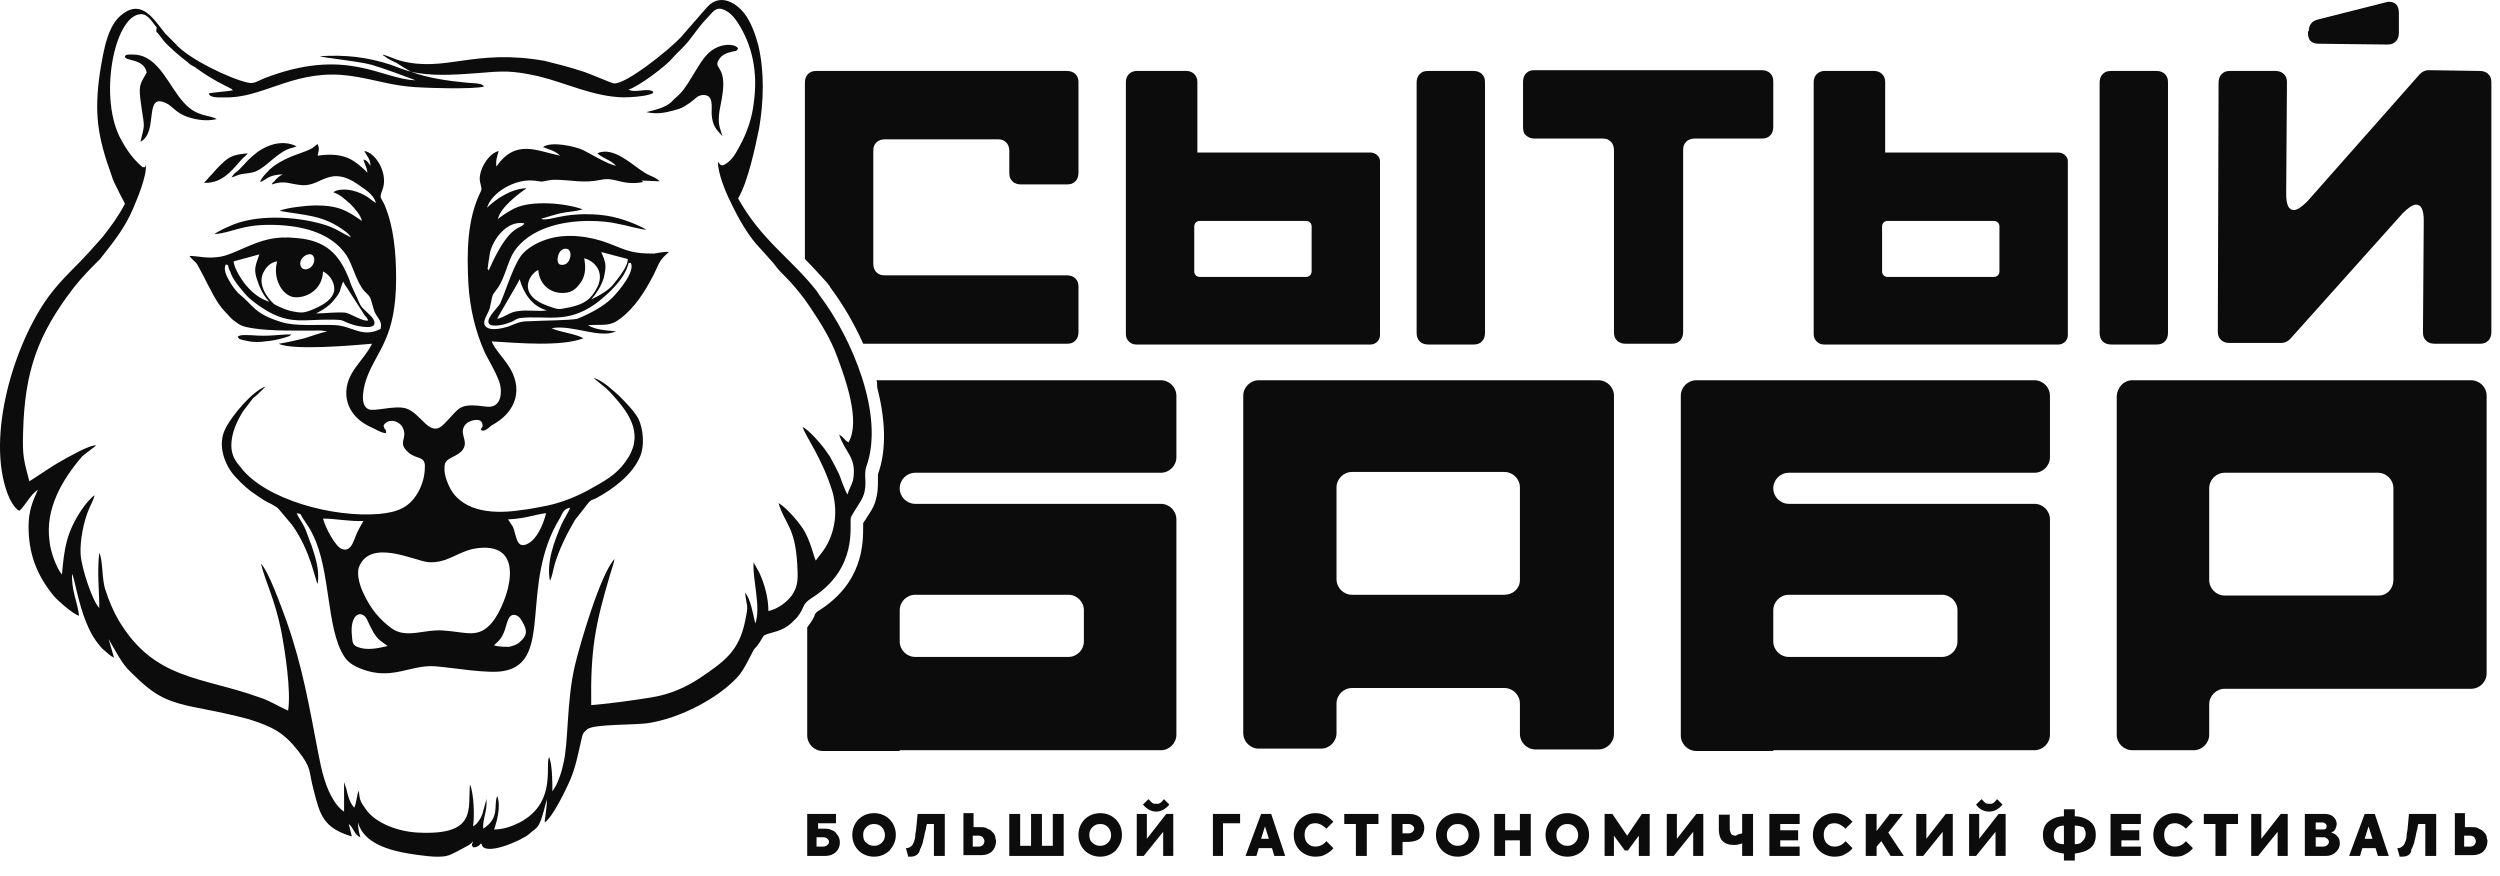 <?xml version="1.0" encoding="UTF-8"?> <svg xmlns="http://www.w3.org/2000/svg" width="97" height="34" viewBox="0 0 97 34" fill="none"><path fill-rule="evenodd" clip-rule="evenodd" d="M10.092 7.065C10.363 6.975 10.363 6.794 10.966 6.764C10.906 6.794 10.815 6.854 10.755 6.914C10.695 6.975 10.725 6.945 10.665 7.005C10.665 7.005 10.634 7.065 10.604 7.065C10.544 7.126 10.634 7.005 10.544 7.156C11.087 6.975 11.238 7.156 11.75 7.186C12.474 7.216 12.806 6.402 13.891 7.156C14.132 7.337 14.494 7.518 14.585 7.879C14.494 7.819 14.374 7.729 14.253 7.638C13.921 7.427 13.439 7.276 13.047 7.397L12.926 7.457C13.198 7.548 13.379 7.729 13.59 7.91C13.74 8.06 14.012 8.362 14.042 8.573C13.469 8.181 13.167 7.97 12.233 7.97C11.931 7.97 11.087 8.06 10.846 8.181C11.841 8.362 12.534 8.332 13.379 8.965C13.469 9.025 13.559 9.116 13.62 9.206C13.318 9.086 13.047 8.844 12.504 8.694C11.449 8.392 9.911 8.302 8.886 8.784C8.735 8.844 8.554 8.935 8.403 9.025L8.313 9.086C9.036 9.025 9.338 8.724 10.454 8.724C11.569 8.724 12.806 8.965 13.439 9.9C13.68 10.262 13.831 10.955 14.132 11.287C14.434 11.588 14.344 11.498 14.494 11.98C14.585 12.342 14.856 12.402 14.766 12.764C14.042 13.126 13.68 12.644 12.986 12.614C12.383 12.584 11.449 12.674 10.906 12.493C9.85 12.161 9.881 11.89 9.247 11.377C9.187 11.317 9.066 11.166 9.006 11.076C8.916 10.925 8.614 10.503 8.765 10.262C8.886 10.292 8.825 10.262 8.886 10.443C8.916 10.503 8.946 10.563 8.976 10.654C9.097 10.925 9.308 11.166 9.489 11.377C9.7 11.649 10.242 12.011 10.544 12.161C11.328 12.553 11.841 12.402 12.715 12.402C13.499 12.402 13.137 12.433 13.74 12.614C13.982 12.674 14.705 12.825 14.494 12.402C14.434 12.282 14.283 12.161 14.193 12.071C14.072 11.95 14.012 11.92 13.921 11.709C13.801 11.407 13.65 11.166 13.559 10.865C13.167 9.839 12.625 9.327 11.509 9.236C10.634 9.146 10.152 9.327 9.458 9.628C9.157 9.749 8.886 9.9 8.554 9.96C8.011 10.05 7.71 9.93 7.348 9.93C7.619 10.262 7.559 10.05 7.8 10.533C7.921 10.744 8.041 11.015 8.162 11.226C8.343 11.588 8.524 11.89 8.795 12.161C8.886 12.252 8.946 12.342 9.066 12.433C9.338 12.644 9.428 12.674 9.79 12.734C10.514 12.855 11.63 12.825 12.474 12.825L12.655 12.855H12.685H12.715C12.414 12.915 12.112 13.036 11.81 13.126C11.449 13.217 11.177 13.277 10.815 13.337C11.358 13.609 13.74 13.398 14.434 13.337C14.102 14.031 13.379 14.453 13.439 15.358C13.499 15.991 13.951 16.383 14.434 16.594C14.585 16.654 14.796 16.805 14.977 16.805C15.007 16.624 14.886 16.684 14.886 16.503C15.067 16.202 15.52 16.323 15.64 16.624C15.821 17.046 15.399 17.167 15.851 17.559C16.153 17.83 16.515 17.68 16.484 18.132C16.484 18.735 16.153 19.428 15.64 19.7C15.369 19.851 15.037 19.911 14.705 19.941C12.956 20.092 10.303 19.398 9.338 18.132C9.157 17.921 8.976 17.68 8.976 17.288C8.976 16.805 9.187 16.353 9.428 15.961L9.82 15.448C9.881 15.388 9.941 15.358 10.001 15.297C10.092 15.207 10.212 15.086 10.303 14.996C9.79 15.177 8.976 16.142 8.735 16.654C8.433 17.257 8.705 18.041 9.127 18.494C9.398 18.795 9.67 19.037 10.001 19.248C10.182 19.368 10.303 19.459 10.514 19.549C10.665 19.64 10.755 19.67 10.846 19.79L11.328 20.363C12.052 21.358 12.233 22.534 12.323 22.655C12.414 22.142 12.233 21.6 12.082 21.147C11.991 20.936 11.931 20.725 11.841 20.514C11.75 20.303 11.569 20.062 11.509 19.911C11.69 19.941 11.66 19.941 11.72 20.062C11.871 20.303 12.022 20.484 12.142 20.755C12.836 22.142 12.655 24.374 13.348 25.459C13.529 25.761 13.861 25.912 14.253 26.032C15.308 26.334 15.972 25.791 16.876 25.851C17.63 25.912 18.957 26.153 19.56 26.032C21.49 25.671 20.133 22.685 21.731 20.092C21.822 19.911 21.882 19.73 22.123 19.7C22.033 19.911 21.912 20.092 21.792 20.333C21.52 20.966 21.189 21.811 21.339 22.534C21.43 22.354 21.46 22.112 21.52 21.901C21.701 21.298 22.003 20.695 22.304 20.182L22.847 19.489C22.938 19.398 22.968 19.398 23.118 19.338C23.782 18.976 24.536 18.433 24.837 17.71C25.018 17.288 24.958 16.654 24.777 16.262C24.626 15.961 24.204 15.539 24.023 15.358C23.812 15.177 23.39 14.755 23.028 14.664L23.541 15.086C23.601 15.147 23.631 15.177 23.691 15.237C24.325 15.931 24.988 16.745 24.385 17.74C24.053 18.283 23.661 18.554 23.058 18.886C22.546 19.187 21.942 19.459 21.279 19.609C20.947 19.67 20.555 19.76 20.224 19.79C19.259 19.941 18.022 19.911 17.48 18.976C17.359 18.735 17.178 18.343 17.268 17.981C17.359 17.74 17.781 17.71 17.962 17.438C18.203 17.076 17.751 16.805 18.083 16.443C18.203 16.323 18.655 16.172 18.716 16.443C18.746 16.624 18.686 16.534 18.655 16.684C18.806 16.775 18.957 16.594 19.078 16.503C20.043 15.991 20.344 15.056 19.681 14.121C19.5 13.85 19.198 13.548 19.078 13.247C20.103 13.307 21.761 13.458 22.636 13.126C22.334 12.945 21.701 12.885 21.4 12.734C22.214 12.584 23.269 13.156 23.902 12.855C23.571 12.825 23.058 12.794 22.817 12.614C23.42 12.584 23.661 12.674 24.053 12.372C24.626 11.95 25.018 11.317 25.35 10.684C25.591 10.201 25.561 10.111 25.953 9.779C25.893 9.749 25.531 9.809 25.38 9.839C24.566 9.839 24.385 9.749 23.631 9.447C22.938 9.176 21.973 9.025 21.189 9.297C20.827 9.417 20.525 9.598 20.314 9.809C19.952 10.171 19.651 11.226 19.409 11.769C19.319 11.95 18.716 12.463 19.047 12.614C19.259 12.674 19.62 12.584 19.832 12.493C19.982 12.433 20.012 12.372 20.163 12.342C21.189 12.222 21.973 12.584 23.088 11.799C23.299 11.649 23.42 11.528 23.631 11.347C23.902 11.076 24.234 10.714 24.355 10.322C24.415 10.171 24.355 10.201 24.475 10.201C24.656 10.533 23.993 11.317 23.752 11.558C23.42 11.89 22.907 12.161 22.395 12.372C22.033 12.433 21.098 12.433 20.555 12.463C20.133 12.463 20.043 12.553 19.711 12.674C19.5 12.734 18.957 12.885 18.806 12.614C18.716 12.402 18.987 12.131 19.017 11.89C19.138 11.377 19.047 11.528 19.319 11.166C19.59 10.774 19.711 10.111 19.952 9.749C20.555 8.874 21.761 8.573 22.847 8.573C23.269 8.573 23.631 8.603 24.023 8.694C24.234 8.724 24.958 8.935 25.078 8.905C24.566 8.633 23.933 8.392 23.239 8.332C22.033 8.241 21.581 8.482 21.158 8.513H21.098C21.038 8.513 21.038 8.513 21.008 8.482C21.249 8.422 21.49 8.332 21.761 8.271C22.033 8.211 22.334 8.211 22.606 8.121C21.942 7.879 20.616 7.759 19.952 8.09C19.771 8.181 19.379 8.422 19.319 8.513C19.379 8.09 20.103 7.518 20.435 7.306C19.832 7.306 19.198 7.759 18.897 8.06C19.078 7.457 19.982 6.945 20.676 7.005C20.827 7.005 20.947 7.065 21.098 7.035C21.279 7.005 21.339 6.975 21.52 6.975C22.184 6.975 22.606 7.126 23.329 6.975C23.872 6.854 24.113 7.216 24.958 7.065L24.898 7.005L25.591 7.035C25.47 6.884 25.199 6.824 25.018 6.703C24.596 6.462 23.812 5.648 23.179 5.949C23.36 6.13 23.721 6.221 23.902 6.432C23.571 6.372 22.938 5.98 22.636 5.829C22.334 5.678 21.369 5.467 21.068 5.708C21.309 5.799 21.55 5.859 21.731 6.04C20.827 5.859 20.012 5.377 19.259 6.462C19.229 6.221 19.289 6.07 19.349 5.859C18.987 5.949 18.686 6.432 18.625 6.794C18.565 7.095 18.746 7.276 18.655 7.427C18.113 8.513 18.113 9.809 18.173 11.015C18.233 11.98 18.445 12.855 18.806 13.669C18.987 14.031 19.198 14.363 19.349 14.755C19.5 15.116 19.5 15.84 18.897 15.78C17.751 15.629 17.872 15.81 17.238 16.443C16.665 17.046 16.364 16.021 15.731 15.84C15.278 15.72 14.494 15.991 14.283 15.87C13.921 15.689 14.132 14.905 14.253 14.604C14.645 13.579 15.369 13.096 15.369 10.804C15.369 9.809 15.278 8.784 14.916 7.94C14.796 7.668 14.705 7.698 14.826 7.397C15.097 6.764 14.585 5.919 14.132 5.859C14.223 6.04 14.374 6.161 14.374 6.432C14.283 6.311 14.253 6.221 14.102 6.191C14.132 6.342 14.253 6.522 14.253 6.703C14.132 6.553 13.74 6.221 13.499 6.13C13.137 5.98 12.745 5.98 12.323 6.04C12.353 5.859 12.414 5.799 12.323 5.588L12.203 5.678C12.082 5.799 11.871 5.859 11.72 5.919C11.268 6.07 10.785 6.281 10.454 6.583C10.423 6.643 10.152 6.854 10.092 7.065ZM18.957 10.503C18.957 10.473 18.957 10.473 18.927 10.443C18.897 10.231 18.927 10.593 18.927 10.382L18.957 10.141C18.987 10.02 18.987 9.9 19.017 9.779C19.138 9.297 19.651 8.543 20.344 8.663C20.224 8.935 19.801 8.573 18.957 10.503ZM22.938 11.618C23.118 11.407 23.299 11.166 23.42 10.804C23.541 10.292 23.51 10.201 23.329 9.779L24.355 10.05C24.385 10.322 23.933 10.865 23.812 11.015C23.661 11.226 23.269 11.468 22.938 11.618ZM21.882 9.658C22.244 9.568 22.184 10.171 21.912 10.262C21.671 10.322 21.611 10.201 21.641 9.99C21.671 9.809 21.761 9.689 21.882 9.658ZM10.062 9.87C9.911 10.322 9.82 10.443 10.001 10.925C10.122 11.287 10.273 11.528 10.454 11.709C10.062 11.588 9.79 11.347 9.579 11.106C9.458 10.985 9.066 10.412 9.066 10.141L10.062 9.87ZM20.766 11.618C20.193 11.166 20.616 10.593 20.887 10.473C20.917 11.046 21.4 11.468 22.033 11.347C22.304 11.287 22.455 11.076 22.576 10.895C22.726 10.623 22.726 10.352 22.666 10.02C23.118 10.141 23.45 10.593 23.179 11.136C22.938 11.618 22.666 11.799 22.123 11.92C21.761 11.98 21.731 12.041 21.4 11.92C21.128 11.83 20.917 11.739 20.766 11.618ZM12.534 10.533C12.715 10.623 12.896 10.804 12.956 11.076C13.077 11.588 12.444 11.89 12.052 12.041C11.75 12.161 11.63 12.131 11.298 12.071C11.057 12.011 10.785 11.89 10.634 11.799C10.333 11.528 9.971 10.985 10.242 10.533C10.333 10.352 10.514 10.171 10.755 10.141C10.574 10.744 10.906 11.438 11.388 11.528C11.871 11.588 12.504 11.257 12.534 10.533ZM11.871 9.9C12.263 9.719 12.293 10.262 11.991 10.412C11.66 10.593 11.479 10.111 11.871 9.9ZM19.289 12.372C19.319 12.282 20.103 10.985 20.163 10.835C20.314 11.377 20.646 11.89 21.219 12.041C20.887 12.101 20.495 12.011 20.103 12.071C19.771 12.101 19.59 12.312 19.289 12.372ZM12.263 12.161C12.564 12.011 12.775 11.86 12.926 11.679C13.258 11.287 13.167 11.287 13.288 10.985L13.318 10.925C13.379 11.076 13.499 11.196 13.559 11.317L14.162 12.252C14.223 12.312 14.253 12.342 14.283 12.433C14.102 12.493 13.65 12.191 13.409 12.131C13.017 12.101 12.625 12.161 12.263 12.161ZM19.711 20.152C20.404 20.122 20.706 19.971 21.189 19.911C21.068 20.393 20.827 20.906 20.495 21.087C20.012 21.358 20.043 20.725 19.892 20.424C19.832 20.333 19.771 20.243 19.711 20.152ZM14.102 20.212C14.072 20.273 13.891 20.544 13.771 20.876C13.68 21.117 13.559 21.419 13.258 21.298C13.017 21.208 12.625 20.484 12.534 20.122C13.047 20.122 13.59 20.243 14.102 20.212ZM18.535 21.268C20.525 21.027 19.681 23.409 19.108 24.133C18.565 24.796 18.113 24.525 17.208 24.464C16.454 24.404 15.761 24.796 15.188 24.374C14.736 24.042 14.374 23.62 14.102 23.017C13.982 22.776 13.831 22.323 13.921 22.022C14.344 20.876 16.062 21.75 16.605 21.811C17.389 21.871 17.781 21.358 18.535 21.268ZM19.168 25.037C19.319 24.886 19.349 24.886 19.47 24.706C19.681 24.344 19.651 23.922 19.892 23.861C20.073 23.831 20.193 23.982 20.254 24.102C20.495 24.494 20.435 24.675 20.163 24.917C20.073 25.007 19.892 25.067 19.741 25.098C19.409 25.098 19.229 25.067 19.168 25.037ZM15.037 25.067C14.645 25.158 14.223 25.248 13.861 25.098C13.65 25.007 13.68 24.886 13.65 24.615C13.59 23.922 13.921 23.68 14.162 23.922C14.253 24.012 14.313 24.223 14.404 24.374C14.645 24.886 14.886 24.917 15.037 25.067Z" fill="#0C0C0C"></path><path fill-rule="evenodd" clip-rule="evenodd" d="M15.944 2.783C15.702 2.722 15.401 2.602 15.159 2.511C14.225 2.21 13.411 2.119 12.415 2.18C12.506 2.24 13.833 2.361 14.406 2.511C15.009 2.692 15.552 2.903 16.124 3.114C14.798 3.084 13.441 1.788 10.214 3.054C10.003 3.145 9.852 3.265 9.611 3.205C8.918 3.054 7.289 2.27 6.807 1.697L6.415 1.305C5.993 0.792 5.54 -0.022 4.786 0.521C4.183 0.943 4.033 1.878 3.882 2.783C3.641 4.411 3.791 5.316 4.334 6.823C4.394 7.034 4.485 7.185 4.575 7.366C4.666 7.577 4.786 7.758 4.847 7.909C4.575 8.422 4.304 8.783 3.972 9.206L3.46 9.778C2.887 10.412 2.434 10.774 1.892 11.497C0.565 13.306 -0.551 16.895 0.293 19.157C0.384 19.398 0.565 19.729 0.746 19.82C0.927 19.699 1.198 19.157 1.469 19.006C1.258 19.458 1.108 19.85 1.108 20.423C1.108 21.509 1.439 22.323 2.073 23.107C2.193 23.258 2.826 23.83 3.068 23.891C3.007 23.348 2.766 22.926 2.796 22.262C2.887 22.413 3.037 23.408 3.339 24.132C3.46 24.433 3.58 24.675 3.761 24.916C3.882 25.067 3.942 25.157 4.063 25.248C4.213 25.368 4.244 25.429 4.425 25.519L4.213 24.795C4.485 25.248 4.726 25.76 5.058 26.062C6.023 27.027 6.445 27.238 7.892 27.509C8.526 27.63 9.068 27.75 9.641 27.901C10.606 28.203 11.028 28.444 11.571 29.138C12.114 29.831 11.963 29.891 12.174 30.675C12.415 31.61 12.536 32.123 13.652 32.455L13.531 31.972C13.712 32.093 13.742 32.394 13.983 32.485C13.923 32.274 13.893 32.153 13.893 31.912C14.104 32.726 15.129 32.997 15.853 33.118C16.245 33.178 16.969 33.299 17.331 33.208C17.512 33.178 17.964 32.907 18.145 32.816C18.205 32.786 18.326 32.696 18.356 32.636C18.326 32.786 18.265 32.756 18.356 32.877C18.507 32.877 18.597 32.816 18.657 32.726C18.657 32.726 18.657 32.726 18.688 32.756C18.778 33.239 20.195 32.636 20.527 32.364C20.678 32.213 20.859 32.153 20.949 31.912C21.07 31.64 21.13 31.309 21.221 31.007C21.221 31.309 21.16 31.61 21.13 31.912C21.432 31.731 21.974 30.615 22.125 30.253C22.336 29.771 22.427 29.258 22.547 28.746C22.608 28.474 22.608 28.444 22.789 28.293C23.06 28.082 24.688 28.142 25.171 28.052C26.377 27.871 27.885 27.087 28.639 26.243C28.88 25.971 29.061 25.549 29.242 25.218C29.302 25.127 29.332 25.127 29.392 25.037C29.543 24.856 29.573 24.705 29.664 24.645C29.905 24.524 30.357 24.524 30.749 24.132C30.81 24.072 30.779 24.102 30.84 24.041C30.9 23.981 30.87 24.011 30.93 23.951C31.262 23.529 31.081 23.468 31.503 23.197C33.312 22.051 32.951 20.363 33.011 20.091C33.071 19.91 33.403 19.488 33.493 19.247C33.674 18.765 33.493 18.463 33.614 18.101C34.338 16.111 33.041 13.095 31.805 11.467C31.744 11.377 31.744 11.377 31.684 11.286C30.689 10.02 29.543 9.326 28.639 7.698C29.03 7.034 29.302 5.708 29.453 4.984C29.634 3.929 29.664 2.783 29.422 1.757C29.302 1.305 29.121 0.823 28.88 0.521C28.578 0.129 27.945 -0.293 27.432 0.28L26.407 1.456C25.955 1.938 24.266 3.295 23.814 3.235C23.663 3.205 22.789 2.813 22.547 2.752C22.095 2.602 21.613 2.481 21.13 2.361C18.386 1.878 17.3 2.813 15.552 2.361C15.31 2.3 15.099 2.18 14.858 2.119C14.888 2.18 14.858 2.149 14.918 2.18C15.069 2.3 15.22 2.361 15.401 2.451C15.582 2.572 15.732 2.662 15.944 2.783ZM15.944 2.783C16.727 2.964 17.632 2.903 18.446 2.843C19.532 2.752 19.833 2.722 20.919 2.964C22.005 3.235 23.03 3.748 24.176 3.778C24.447 3.778 24.96 3.748 25.231 3.657C25.382 3.597 25.291 3.657 25.352 3.567C25.171 3.386 24.628 3.627 24.387 3.476C24.779 3.356 25.834 2.572 26.105 2.24C26.226 2.089 26.588 1.788 26.799 1.486C27.01 1.215 27.221 0.913 27.462 0.672C27.643 0.491 27.764 0.25 28.066 0.37C28.307 0.461 28.488 0.672 28.608 0.853C29.181 1.727 29.422 2.783 29.242 4.019C29.181 4.562 29 5.074 28.789 5.497C28.608 5.828 28.488 6.13 28.186 6.341C28.005 6.461 27.975 6.431 27.855 6.281C27.855 6.733 28.156 7.457 28.337 7.818C28.639 8.452 29.03 9.175 29.543 9.688L30.026 10.231C30.176 10.442 30.327 10.593 30.508 10.774C30.749 11.015 30.991 11.316 31.202 11.588C31.292 11.708 31.322 11.769 31.413 11.889C31.835 12.523 32.227 13.126 32.498 13.88C32.8 14.694 33.403 16.352 32.92 17.166L32.83 17.106C32.739 17.015 32.679 16.925 32.559 16.865C32.8 17.588 33.252 17.739 33.101 18.614C33.041 18.855 32.92 19.006 32.89 19.187C32.8 19.096 32.619 18.553 32.559 18.403C32.438 18.161 32.317 17.92 32.197 17.709C32.106 17.588 32.076 17.528 31.986 17.407C31.774 17.136 31.413 16.714 31.141 16.563C31.262 16.955 31.865 17.709 32.287 19.036C32.498 19.76 32.438 20.544 32.046 21.207C31.925 21.418 31.774 21.569 31.654 21.75C31.594 21.689 31.443 20.905 31.111 20.453C30.93 20.182 30.478 19.669 30.206 19.518C30.448 20.332 30.84 20.423 30.93 21.84C30.96 22.413 30.991 22.715 30.719 23.107C30.538 23.348 30.206 23.619 29.814 23.71C29.814 23.197 29.664 22.654 29.453 22.202C29.392 22.081 29.272 21.901 29.242 21.81C29.181 22.443 29.543 23.589 29.302 24.192C29.211 23.77 29.121 23.258 28.91 22.986C28.97 23.619 29.061 23.378 28.91 24.102C28.669 25.278 28.096 25.67 27.161 26.303C26.618 26.665 26.015 26.936 25.291 27.057C24.538 27.177 23.693 27.298 22.939 27.358C22.909 25.218 23.09 24.253 23.663 22.323C23.723 22.112 23.814 21.87 23.844 21.689C23.301 22.262 22.517 24.946 22.306 25.821C21.974 27.238 22.065 28.806 21.854 29.65C21.794 29.952 21.703 30.193 21.582 30.464L21.432 30.706C21.432 30.344 21.432 29.71 21.311 29.379L21.281 29.439C21.19 29.891 21.522 31.188 20.165 31.912C19.864 32.062 19.532 32.183 19.17 32.183C19.291 31.852 19.441 31.248 19.291 30.887C19.14 31.248 19.411 31.731 18.748 32.153C18.718 31.761 18.929 31.459 18.869 30.977C18.869 31.098 18.748 31.429 18.718 31.58C18.657 31.731 18.657 31.731 18.597 31.821C18.567 31.852 18.537 31.912 18.507 31.942C18.416 32.032 18.446 32.002 18.356 32.062C18.416 31.64 18.386 30.796 18.235 30.434C18.145 31.369 18.537 32.424 16.215 32.304C15.521 32.274 14.587 31.972 14.195 31.399C14.014 31.128 13.953 31.098 13.923 30.675C13.833 30.856 13.833 31.188 13.742 31.339C13.561 31.128 13.501 30.887 13.441 30.615L13.35 30.344V31.49C13.2 31.399 13.049 31.218 12.958 31.067C12.627 30.555 12.476 29.891 12.355 29.258C11.993 27.389 11.752 25.911 11.119 24.102C10.908 23.529 10.425 22.172 10.124 21.87C10.305 22.594 10.666 23.258 10.908 24.464C11.059 25.248 11.3 26.816 11.179 27.57C10.817 27.419 10.455 27.177 10.063 27.057C7.802 26.243 5.993 26.393 4.605 24.072C4.425 23.77 4.213 23.288 4.093 22.896C3.942 22.474 4.002 21.75 3.852 21.448C3.761 22.232 3.852 22.835 3.852 23.589C3.58 23.318 3.158 22.021 3.128 21.509C3.098 20.966 3.249 20.212 3.46 19.729C3.52 19.579 3.641 19.368 3.671 19.217C3.52 19.307 3.279 19.609 3.158 19.79C2.585 20.664 2.495 21.237 2.404 22.293C2.193 22.051 1.952 21.388 1.922 20.996C1.741 19.729 2.434 18.584 3.188 17.709C3.249 17.649 3.61 17.377 3.731 17.287C3.52 17.227 2.585 17.769 2.374 17.89C1.982 18.101 1.349 18.553 1.138 18.674C0.927 17.86 0.866 17.709 0.896 16.774C0.957 14.392 1.469 12.975 2.857 11.166C3.188 10.743 3.52 10.412 3.882 10.05C3.942 9.99 3.942 9.959 4.002 9.899C4.455 9.326 4.877 8.783 5.178 8.06C5.329 7.698 5.691 6.854 5.661 6.401C5.601 6.552 5.631 6.461 5.54 6.492C5.209 6.22 4.937 5.858 4.726 5.466C3.791 3.868 4.425 0.612 5.45 0.551C5.751 0.521 5.932 0.913 6.083 1.064C6.053 1.215 6.053 1.245 6.113 1.275C6.204 1.396 6.264 1.456 6.324 1.546C6.505 1.788 7.048 2.24 7.289 2.421C7.38 2.511 7.44 2.541 7.561 2.602C7.922 2.873 8.314 3.114 8.737 3.325L8.978 3.446L9.008 3.476L9.038 3.506C8.918 3.537 8.134 3.597 8.103 3.627C8.134 3.808 8.526 3.778 8.676 3.778C10.124 3.838 11.27 2.783 13.2 2.903C14.134 2.964 14.918 3.265 15.823 3.356C16.305 3.416 18.446 3.476 18.778 3.356C18.718 3.205 18.265 3.235 18.084 3.205C17.421 3.145 16.577 3.024 15.944 2.783Z" fill="#0C0C0C"></path><path fill-rule="evenodd" clip-rule="evenodd" d="M5.693 2.813C5.421 3.296 5.361 3.296 5.482 4.11C5.602 4.984 5.633 4.743 5.452 5.497C6.175 5.135 5.542 3.537 6.477 4.019C6.628 4.08 6.839 4.381 7.261 4.532C7.623 4.653 8.015 4.713 8.407 4.622C8.135 4.441 7.653 4.562 7.14 3.989C6.567 3.386 6.175 2.18 5.241 2.12C5.12 2.12 4.879 2.089 4.849 2.18C4.818 2.391 5.572 2.24 5.693 2.813Z" fill="#0C0C0C"></path><path fill-rule="evenodd" clip-rule="evenodd" d="M25.078 4.351C25.5 4.441 25.802 4.381 26.224 4.26C26.375 4.23 26.556 4.14 26.676 4.049C26.827 3.959 26.948 3.838 27.068 3.748C27.219 3.657 27.46 3.657 27.551 3.808C27.641 3.959 27.611 4.23 27.611 4.411C27.641 4.924 27.822 5.044 28.033 5.285C27.913 4.893 27.852 4.833 27.913 4.321C27.973 3.989 28.063 3.627 28.063 3.265C28.063 2.572 27.702 2.632 27.883 2.33C28.003 2.119 28.184 2.059 28.425 1.999C28.576 1.968 28.576 1.999 28.636 1.878C28.546 1.697 27.943 1.637 27.491 2.059C27.219 2.33 27.068 2.632 26.857 2.964C26.616 3.356 26.495 3.567 26.164 3.838C25.892 4.17 25.53 4.23 25.078 4.351Z" fill="#0C0C0C"></path><path fill-rule="evenodd" clip-rule="evenodd" d="M8.977 6.884C9.127 6.854 9.188 6.793 9.338 6.763C9.459 6.733 9.61 6.733 9.73 6.703C10.213 6.642 10.605 6.039 11.148 5.798C11.208 5.768 11.238 5.768 11.329 5.738C11.419 5.708 11.449 5.708 11.509 5.678C10.967 5.406 10.394 5.617 10.002 5.889C9.489 6.281 9.459 6.462 9.097 6.733L8.977 6.884Z" fill="#0C0C0C"></path><path fill-rule="evenodd" clip-rule="evenodd" d="M7.922 7.095C8.706 7.125 9.098 6.462 9.43 6.13C9.49 6.07 9.58 6.009 9.611 5.949C8.947 6.009 8.857 6.1 8.434 6.522C8.344 6.612 8.284 6.703 8.103 6.884C8.012 7.004 7.982 7.004 7.922 7.095Z" fill="#0C0C0C"></path><path fill-rule="evenodd" clip-rule="evenodd" d="M9.219 13.066C9.279 13.156 9.279 13.156 9.4 13.186C9.49 13.217 9.581 13.217 9.671 13.247C9.882 13.277 10.093 13.277 10.274 13.247C10.757 13.217 11.239 13.036 11.239 13.036C11.269 13.005 11.269 13.005 11.299 12.975C10.757 12.975 10.515 13.066 9.731 13.005C9.52 13.005 9.339 12.975 9.219 13.066Z" fill="#0C0C0C"></path><path d="M31.712 32.153H32.014C32.135 32.153 32.225 32.183 32.285 32.214C32.376 32.244 32.436 32.304 32.466 32.364C32.557 32.455 32.587 32.575 32.587 32.696C32.587 32.847 32.526 32.967 32.436 33.058C32.346 33.148 32.195 33.209 32.044 33.209H31.32V31.58H32.436V31.942H31.742V32.153H31.712ZM33.914 33.239C33.672 33.239 33.461 33.148 33.31 32.998C33.16 32.847 33.069 32.636 33.069 32.394C33.069 32.153 33.16 31.942 33.31 31.791C33.461 31.641 33.672 31.55 33.914 31.55C34.155 31.55 34.366 31.641 34.517 31.791C34.667 31.942 34.758 32.153 34.758 32.394C34.758 32.636 34.667 32.817 34.517 32.998C34.366 33.148 34.155 33.239 33.914 33.239ZM33.914 32.817C34.034 32.817 34.125 32.786 34.215 32.696C34.306 32.605 34.336 32.515 34.336 32.394C34.336 32.274 34.275 32.153 34.215 32.093C34.125 32.002 34.034 31.972 33.914 31.972C33.793 31.972 33.703 32.002 33.612 32.093C33.522 32.183 33.491 32.274 33.491 32.394C33.491 32.515 33.522 32.636 33.612 32.696C33.703 32.786 33.793 32.817 33.914 32.817ZM35.331 33.239C35.301 33.239 35.27 33.239 35.24 33.239L35.15 32.907H35.18C35.27 32.907 35.361 32.847 35.421 32.756C35.452 32.666 35.512 32.575 35.512 32.425C35.512 32.334 35.542 32.244 35.542 32.214L35.572 31.912L35.602 31.58H36.658V33.209H36.236V31.972H35.964L35.934 32.093C35.934 32.123 35.934 32.153 35.904 32.244L35.874 32.364C35.874 32.425 35.843 32.485 35.843 32.515L35.813 32.636C35.813 32.696 35.783 32.756 35.783 32.756C35.753 32.847 35.723 32.907 35.693 32.967C35.663 33.148 35.512 33.239 35.331 33.239ZM37.743 32.093H38.015C38.105 32.093 38.196 32.093 38.256 32.123C38.316 32.153 38.376 32.183 38.437 32.214C38.467 32.244 38.527 32.304 38.557 32.334C38.587 32.394 38.618 32.425 38.618 32.485C38.618 32.545 38.648 32.575 38.648 32.636C38.648 32.786 38.587 32.937 38.497 33.028C38.407 33.118 38.256 33.178 38.105 33.178H37.381V31.55H37.773V32.093H37.743ZM37.743 32.847H37.984C38.045 32.847 38.105 32.817 38.135 32.786C38.165 32.756 38.196 32.696 38.196 32.636C38.196 32.575 38.165 32.545 38.135 32.485C38.105 32.455 38.045 32.425 37.984 32.425H37.743V32.847ZM41.271 33.209H39.16V31.58H39.583V32.817H40.005V31.58H40.427V32.817H40.849V31.58H41.271V33.209ZM42.688 33.239C42.447 33.239 42.236 33.148 42.085 32.998C41.935 32.847 41.844 32.636 41.844 32.394C41.844 32.153 41.935 31.942 42.085 31.791C42.236 31.641 42.447 31.55 42.688 31.55C42.93 31.55 43.141 31.641 43.292 31.791C43.442 31.942 43.533 32.153 43.533 32.394C43.533 32.636 43.442 32.817 43.292 32.998C43.141 33.148 42.93 33.239 42.688 33.239ZM42.688 32.817C42.809 32.817 42.9 32.786 42.99 32.696C43.081 32.605 43.111 32.515 43.111 32.394C43.111 32.274 43.05 32.153 42.99 32.093C42.9 32.002 42.809 31.972 42.688 31.972C42.568 31.972 42.477 32.002 42.387 32.093C42.297 32.183 42.266 32.274 42.266 32.394C42.266 32.515 42.297 32.636 42.387 32.696C42.477 32.786 42.568 32.817 42.688 32.817ZM44.377 33.209H44.106V31.58H44.498V32.545L45.252 31.58H45.523V33.209H45.131V32.274L44.377 33.209ZM44.347 31.218L44.558 31.007C44.618 31.068 44.679 31.128 44.709 31.158C44.769 31.188 44.799 31.188 44.86 31.188C44.92 31.188 44.98 31.188 45.01 31.158C45.071 31.128 45.101 31.068 45.161 31.007L45.372 31.218C45.221 31.399 45.041 31.49 44.86 31.49C44.679 31.49 44.498 31.399 44.347 31.218ZM47.453 33.209H47.061V31.58H48.116V31.942H47.453V33.209ZM49.865 33.209H49.443L49.353 32.907H48.84L48.749 33.209H48.327L48.931 31.58H49.322L49.865 33.209ZM48.931 32.545H49.232L49.081 32.063L48.931 32.545ZM51.041 33.239C50.8 33.239 50.589 33.148 50.438 32.998C50.287 32.847 50.197 32.636 50.197 32.394C50.197 32.153 50.287 31.942 50.438 31.791C50.589 31.641 50.8 31.55 51.041 31.55C51.192 31.55 51.313 31.58 51.433 31.641C51.554 31.701 51.644 31.791 51.735 31.882L51.463 32.153C51.343 32.033 51.192 31.942 51.041 31.942C50.921 31.942 50.8 31.972 50.74 32.063C50.649 32.153 50.619 32.244 50.619 32.394C50.619 32.515 50.649 32.636 50.74 32.726C50.83 32.817 50.921 32.847 51.041 32.847C51.192 32.847 51.343 32.786 51.463 32.636L51.735 32.907C51.675 32.998 51.554 33.088 51.433 33.148C51.343 33.209 51.192 33.239 51.041 33.239ZM52.609 33.209V31.972H52.157V31.58H53.484V31.972H53.032V33.209H52.609ZM53.996 31.58H54.66C54.871 31.58 55.022 31.641 55.112 31.731C55.203 31.852 55.263 31.972 55.263 32.123C55.263 32.274 55.203 32.425 55.112 32.515C55.022 32.605 54.841 32.666 54.63 32.666H54.419V33.178H53.996V31.58ZM54.419 32.334H54.66C54.72 32.334 54.78 32.304 54.811 32.274C54.841 32.244 54.871 32.183 54.871 32.153C54.871 32.093 54.841 32.063 54.811 32.033C54.78 32.002 54.72 31.972 54.66 31.972H54.419V32.334ZM56.559 33.239C56.318 33.239 56.107 33.148 55.956 32.998C55.806 32.847 55.715 32.636 55.715 32.394C55.715 32.153 55.806 31.942 55.956 31.791C56.107 31.641 56.318 31.55 56.559 31.55C56.801 31.55 57.012 31.641 57.163 31.791C57.313 31.942 57.404 32.153 57.404 32.394C57.404 32.636 57.313 32.817 57.163 32.998C57.012 33.148 56.801 33.239 56.559 33.239ZM56.559 32.817C56.68 32.817 56.771 32.786 56.861 32.696C56.952 32.605 56.982 32.515 56.982 32.394C56.982 32.274 56.921 32.153 56.861 32.093C56.771 32.002 56.68 31.972 56.559 31.972C56.439 31.972 56.348 32.002 56.258 32.093C56.167 32.183 56.137 32.274 56.137 32.394C56.137 32.515 56.167 32.636 56.258 32.696C56.348 32.786 56.439 32.817 56.559 32.817ZM58.399 33.209H57.977V31.58H58.399V32.214H58.972V31.58H59.394V33.209H58.972V32.605H58.399V33.209ZM60.811 33.239C60.57 33.239 60.359 33.148 60.208 32.998C60.057 32.847 59.967 32.636 59.967 32.394C59.967 32.153 60.057 31.942 60.208 31.791C60.359 31.641 60.57 31.55 60.811 31.55C61.053 31.55 61.264 31.641 61.414 31.791C61.565 31.942 61.656 32.153 61.656 32.394C61.656 32.636 61.565 32.817 61.414 32.998C61.264 33.148 61.053 33.239 60.811 33.239ZM60.811 32.817C60.932 32.817 61.022 32.786 61.113 32.696C61.203 32.605 61.233 32.515 61.233 32.394C61.233 32.274 61.173 32.153 61.113 32.093C61.022 32.002 60.932 31.972 60.811 31.972C60.691 31.972 60.6 32.002 60.51 32.093C60.419 32.183 60.389 32.274 60.389 32.394C60.389 32.515 60.419 32.636 60.51 32.696C60.6 32.786 60.691 32.817 60.811 32.817ZM62.651 33.209H62.259V31.58H62.56L63.133 32.425L63.706 31.58H64.008V33.209H63.586V32.425L63.163 32.998H63.043L62.62 32.425V33.209H62.651ZM64.942 33.209H64.671V31.58H65.063V32.545L65.817 31.58H66.088V33.209H65.696V32.274L64.942 33.209ZM67.596 32.334V31.58H68.018V33.209H67.596V32.726C67.505 32.756 67.385 32.786 67.294 32.786C66.872 32.786 66.691 32.575 66.691 32.183V31.61H67.114V32.153C67.114 32.244 67.144 32.304 67.174 32.364C67.204 32.394 67.264 32.425 67.355 32.425C67.415 32.364 67.505 32.364 67.596 32.334ZM69.827 33.209H68.651V31.58H69.827V31.972H69.074V32.214H69.767V32.605H69.074V32.847H69.827V33.209ZM71.184 33.239C70.943 33.239 70.732 33.148 70.581 32.998C70.43 32.847 70.34 32.636 70.34 32.394C70.34 32.153 70.43 31.942 70.581 31.791C70.732 31.641 70.943 31.55 71.184 31.55C71.335 31.55 71.456 31.58 71.576 31.641C71.697 31.701 71.787 31.791 71.878 31.882L71.606 32.153C71.486 32.033 71.335 31.942 71.184 31.942C71.064 31.942 70.943 31.972 70.883 32.063C70.792 32.153 70.762 32.244 70.762 32.394C70.762 32.515 70.792 32.636 70.883 32.726C70.973 32.817 71.064 32.847 71.184 32.847C71.335 32.847 71.486 32.786 71.606 32.636L71.878 32.907C71.818 32.998 71.697 33.088 71.576 33.148C71.486 33.209 71.335 33.239 71.184 33.239ZM73.868 33.209H73.356L72.994 32.636L72.813 32.847V33.209H72.391V31.58H72.813V32.244L73.325 31.58H73.838L73.265 32.304L73.868 33.209ZM74.622 33.209H74.351V31.58H74.743V32.545L75.496 31.58H75.768V33.209H75.376V32.274L74.622 33.209ZM76.672 33.209H76.401V31.58H76.793V32.545L77.547 31.58H77.818V33.209H77.426V32.274L76.672 33.209ZM76.672 31.218L76.883 31.007C76.944 31.068 77.004 31.128 77.034 31.158C77.095 31.188 77.125 31.188 77.185 31.188C77.245 31.188 77.306 31.188 77.336 31.158C77.396 31.128 77.426 31.068 77.487 31.007L77.698 31.218C77.547 31.399 77.366 31.49 77.185 31.49C76.974 31.49 76.793 31.399 76.672 31.218ZM80.502 33.118V33.389H80.08V33.118C79.839 33.088 79.628 33.028 79.477 32.907C79.326 32.786 79.266 32.605 79.266 32.394C79.266 32.183 79.326 32.002 79.477 31.882C79.628 31.761 79.839 31.671 80.08 31.671V31.399H80.502V31.671C80.743 31.671 80.954 31.761 81.105 31.882C81.256 32.002 81.316 32.183 81.316 32.394C81.316 32.605 81.256 32.786 81.105 32.907C80.954 33.028 80.743 33.088 80.502 33.118ZM80.08 32.756V32.033C79.959 32.033 79.839 32.063 79.778 32.153C79.718 32.214 79.688 32.304 79.688 32.425C79.688 32.545 79.718 32.605 79.808 32.696C79.869 32.726 79.959 32.756 80.08 32.756ZM80.502 32.033V32.756C80.623 32.756 80.743 32.726 80.804 32.636C80.864 32.575 80.924 32.485 80.924 32.364C80.924 32.244 80.894 32.183 80.834 32.093C80.743 32.063 80.623 32.033 80.502 32.033ZM83.065 33.209H81.889V31.58H83.065V31.972H82.311V32.214H83.005V32.605H82.311V32.847H83.065V33.209ZM84.392 33.239C84.151 33.239 83.94 33.148 83.789 32.998C83.638 32.847 83.548 32.636 83.548 32.394C83.548 32.153 83.638 31.942 83.789 31.791C83.94 31.641 84.151 31.55 84.392 31.55C84.543 31.55 84.663 31.58 84.784 31.641C84.905 31.701 84.995 31.791 85.085 31.882L84.814 32.153C84.694 32.033 84.543 31.942 84.392 31.942C84.271 31.942 84.151 31.972 84.09 32.063C84 32.153 83.97 32.244 83.97 32.394C83.97 32.515 84 32.636 84.09 32.726C84.181 32.817 84.271 32.847 84.392 32.847C84.543 32.847 84.694 32.786 84.814 32.636L85.085 32.907C85.025 32.998 84.905 33.088 84.784 33.148C84.694 33.209 84.573 33.239 84.392 33.239ZM85.96 33.209V31.972H85.508V31.58H86.835V31.972H86.382V33.209H85.96ZM87.618 33.209H87.347V31.58H87.739V32.545L88.493 31.58H88.764V33.209H88.372V32.274L87.618 33.209ZM90.453 32.304C90.543 32.334 90.634 32.364 90.694 32.455C90.755 32.515 90.785 32.605 90.785 32.726C90.785 32.877 90.724 32.967 90.634 33.058C90.543 33.148 90.423 33.209 90.242 33.209H89.428V31.58H90.182C90.332 31.58 90.453 31.61 90.543 31.701C90.634 31.791 90.664 31.882 90.664 31.972C90.664 32.033 90.634 32.123 90.604 32.183C90.574 32.244 90.513 32.274 90.453 32.304ZM90.121 31.912H89.85V32.183H90.121C90.182 32.183 90.212 32.183 90.242 32.153C90.272 32.123 90.272 32.093 90.272 32.063C90.272 32.033 90.272 32.002 90.242 31.972C90.212 31.942 90.182 31.912 90.121 31.912ZM89.85 32.847H90.151C90.212 32.847 90.272 32.817 90.302 32.786C90.332 32.756 90.362 32.726 90.362 32.666C90.362 32.605 90.332 32.575 90.302 32.545C90.272 32.515 90.212 32.485 90.182 32.485H89.85V32.847ZM92.684 33.209H92.262L92.172 32.907H91.659L91.569 33.209H91.147L91.75 31.58H92.142L92.684 33.209ZM91.75 32.545H92.051L91.9 32.063L91.75 32.545ZM93.197 33.239C93.167 33.239 93.137 33.239 93.107 33.239L93.016 32.907H93.046C93.137 32.907 93.227 32.847 93.287 32.756C93.318 32.666 93.378 32.575 93.378 32.425C93.378 32.334 93.408 32.244 93.408 32.214L93.438 31.912L93.468 31.58H94.524V33.209H94.102V31.972H93.83L93.8 32.093C93.8 32.123 93.8 32.153 93.77 32.244L93.74 32.364C93.74 32.425 93.71 32.485 93.71 32.515L93.68 32.636C93.68 32.696 93.649 32.756 93.649 32.756C93.619 32.847 93.589 32.907 93.559 32.967C93.559 33.148 93.408 33.239 93.197 33.239ZM95.609 32.093H95.881C95.971 32.093 96.062 32.093 96.122 32.123C96.182 32.153 96.243 32.183 96.303 32.214C96.333 32.244 96.393 32.304 96.424 32.334C96.454 32.394 96.484 32.425 96.484 32.485C96.484 32.545 96.514 32.575 96.514 32.636C96.514 32.786 96.454 32.937 96.363 33.028C96.273 33.118 96.122 33.178 95.971 33.178H95.248V31.55H95.64V32.093H95.609ZM95.609 32.847H95.851C95.911 32.847 95.971 32.817 96.001 32.786C96.032 32.756 96.062 32.696 96.062 32.636C96.062 32.575 96.032 32.545 96.001 32.485C95.971 32.455 95.911 32.425 95.851 32.425H95.609V32.847ZM31.712 32.847H31.954C32.014 32.847 32.074 32.817 32.104 32.786C32.135 32.756 32.165 32.726 32.165 32.666C32.165 32.605 32.135 32.575 32.104 32.545C32.074 32.515 32.014 32.485 31.954 32.485H31.682V32.847H31.712Z" fill="#0C0C0C"></path><path d="M31.23 10.05V3.205C31.23 3.084 31.261 2.964 31.351 2.873C31.442 2.783 31.532 2.753 31.683 2.753H41.392C41.513 2.753 41.634 2.783 41.724 2.873C41.815 2.964 41.845 3.054 41.845 3.205V6.703C41.845 6.824 41.815 6.944 41.724 7.035C41.634 7.125 41.543 7.155 41.392 7.155H39.613C39.493 7.155 39.372 7.125 39.282 7.035C39.191 6.944 39.161 6.854 39.161 6.703V5.859C39.161 5.738 39.131 5.617 39.04 5.527C38.95 5.436 38.859 5.406 38.709 5.406H34.336C34.216 5.406 34.095 5.436 34.005 5.527C33.914 5.617 33.884 5.708 33.884 5.859V10.231C33.884 10.352 33.914 10.472 34.005 10.563C34.095 10.653 34.186 10.683 34.336 10.683H41.392C41.513 10.683 41.634 10.713 41.724 10.804C41.815 10.894 41.845 10.985 41.845 11.136V12.885C41.845 13.005 41.815 13.126 41.724 13.216C41.634 13.307 41.543 13.337 41.392 13.337H33.492C33.13 12.523 32.678 11.769 32.226 11.166C32.226 11.166 32.195 11.136 32.195 11.105C32.195 11.105 32.195 11.075 32.165 11.075C32.135 11.045 32.135 11.015 32.075 10.955C31.803 10.653 31.502 10.321 31.23 10.05Z" fill="#0C0C0C"></path><path d="M54.965 12.915V3.205C54.965 3.084 54.995 2.964 55.086 2.873C55.176 2.783 55.266 2.753 55.417 2.753H57.166C57.287 2.753 57.407 2.783 57.498 2.873C57.588 2.964 57.618 3.054 57.618 3.205V12.915C57.618 13.035 57.588 13.156 57.498 13.246C57.407 13.337 57.317 13.367 57.166 13.367H55.417C55.297 13.367 55.176 13.337 55.086 13.246C54.995 13.156 54.965 13.035 54.965 12.915Z" fill="#0C0C0C"></path><path d="M59.094 4.924V3.175C59.094 3.054 59.124 2.934 59.214 2.843C59.305 2.753 59.395 2.723 59.546 2.723H68.351C68.472 2.723 68.592 2.753 68.683 2.843C68.773 2.934 68.803 3.024 68.803 3.175V4.924C68.803 5.045 68.773 5.165 68.683 5.256C68.592 5.346 68.502 5.376 68.351 5.376H65.758C65.637 5.376 65.517 5.406 65.426 5.497C65.336 5.587 65.306 5.678 65.306 5.829V12.885C65.306 13.005 65.275 13.126 65.185 13.216C65.094 13.307 65.004 13.337 64.853 13.337H63.074C62.953 13.337 62.833 13.307 62.742 13.216C62.652 13.126 62.622 13.035 62.622 12.885V5.829C62.622 5.708 62.592 5.587 62.501 5.497C62.411 5.406 62.32 5.376 62.169 5.376H59.546C59.425 5.376 59.305 5.346 59.214 5.256C59.124 5.195 59.094 5.075 59.094 4.924Z" fill="#0C0C0C"></path><path d="M81.465 12.915V3.205C81.465 3.084 81.495 2.964 81.585 2.873C81.676 2.783 81.766 2.753 81.917 2.753H83.666C83.787 2.753 83.907 2.783 83.998 2.873C84.088 2.964 84.118 3.054 84.118 3.205V12.915C84.118 13.035 84.088 13.156 83.998 13.246C83.907 13.337 83.817 13.367 83.666 13.367H81.917C81.796 13.367 81.676 13.337 81.585 13.246C81.495 13.156 81.465 13.035 81.465 12.915Z" fill="#0C0C0C"></path><path d="M86.081 3.205C86.081 3.085 86.111 2.964 86.202 2.873C86.292 2.783 86.382 2.753 86.533 2.753H88.282C88.403 2.753 88.523 2.783 88.614 2.873C88.704 2.964 88.734 3.054 88.734 3.205L88.704 7.517C88.704 7.939 88.795 8.15 89.006 8.15C89.126 8.15 89.308 8.03 89.519 7.819L93.891 2.873C93.981 2.783 94.102 2.723 94.223 2.723L96.213 2.753C96.333 2.753 96.454 2.783 96.544 2.873C96.635 2.964 96.665 3.054 96.665 3.205V12.885C96.665 13.005 96.635 13.126 96.544 13.216C96.454 13.307 96.364 13.337 96.213 13.337H94.464C94.343 13.337 94.223 13.307 94.132 13.216C94.042 13.126 94.011 13.036 94.011 12.885L94.042 8.573C94.042 8.15 93.951 7.939 93.74 7.939C93.62 7.939 93.439 8.06 93.228 8.271L88.855 13.156C88.765 13.246 88.644 13.307 88.523 13.307H86.503C86.382 13.307 86.262 13.277 86.171 13.186C86.081 13.096 86.051 13.005 86.051 12.854L86.081 3.205ZM89.579 1.215C89.579 0.974 89.7 0.823 89.91 0.763L92.534 0.099C92.564 0.099 92.624 0.069 92.685 0.069C92.956 0.069 93.077 0.22 93.077 0.521V1.275C93.077 1.396 93.047 1.516 92.956 1.607C92.866 1.697 92.775 1.728 92.624 1.728L89.971 1.697C89.669 1.697 89.549 1.547 89.549 1.275V1.215H89.579Z" fill="#0C0C0C"></path><path d="M53.182 5.919H53.122H51.102H46.458V3.175C46.458 2.934 46.277 2.753 46.036 2.753H44.106C43.864 2.753 43.684 2.934 43.684 3.175V6.311V8.271V10.985V12.945V12.975C43.684 13.186 43.864 13.367 44.076 13.367H44.106H46.036H51.102H53.122H53.182C53.363 13.367 53.544 13.216 53.544 13.005V12.945V10.985V8.271V6.311V6.251C53.544 6.07 53.363 5.919 53.182 5.919ZM50.891 10.533C50.891 10.653 50.8 10.744 50.679 10.744H46.548C46.428 10.744 46.337 10.653 46.337 10.533V8.784C46.337 8.663 46.428 8.572 46.548 8.572H50.679C50.8 8.572 50.891 8.663 50.891 8.784V10.533Z" fill="#0C0C0C"></path><path d="M79.87 5.919H79.809H77.789H73.145V3.175C73.145 2.934 72.964 2.753 72.723 2.753H70.793C70.552 2.753 70.371 2.934 70.371 3.175V6.311V8.271V10.985V12.945V12.975C70.371 13.186 70.552 13.367 70.763 13.367H70.793H72.723H77.789H79.809H79.87C80.051 13.367 80.232 13.216 80.232 13.005V12.945V10.985V8.271V6.311V6.251C80.232 6.07 80.051 5.919 79.87 5.919ZM77.578 10.533C77.578 10.653 77.487 10.744 77.367 10.744H73.236C73.115 10.744 73.025 10.653 73.025 10.533V8.784C73.025 8.663 73.115 8.572 73.236 8.572H77.367C77.487 8.572 77.578 8.663 77.578 8.784V10.533Z" fill="#0C0C0C"></path><path d="M34.004 14.754H45.041C45.372 14.754 45.644 15.025 45.644 15.357V17.739C45.644 18.071 45.372 18.343 45.041 18.343H35.512C35.18 18.343 34.909 18.614 34.909 18.946C34.909 19.277 35.18 19.549 35.512 19.549H45.041C45.372 19.549 45.644 19.82 45.644 20.152V28.505C45.644 28.836 45.372 29.108 45.041 29.108H34.909V29.138H31.923C31.592 29.138 31.32 28.866 31.32 28.535V24.343C31.501 24.102 31.592 23.951 31.622 23.831C31.652 23.8 31.652 23.77 31.742 23.71C33.491 22.624 33.491 21.087 33.491 20.423C33.491 20.333 33.491 20.303 33.491 20.303C33.491 20.272 33.582 20.182 33.642 20.061C33.763 19.88 33.883 19.7 33.944 19.518C34.064 19.157 34.064 18.885 34.064 18.644C34.064 18.554 34.064 18.433 34.064 18.403C34.426 17.408 34.336 16.202 34.034 15.025C34.034 14.875 34.034 14.815 34.004 14.754ZM42.055 24.886V23.68C42.055 23.348 41.784 23.077 41.452 23.077H35.512C35.18 23.077 34.909 23.348 34.909 23.68V24.886C34.909 25.218 35.18 25.489 35.512 25.489H41.452C41.784 25.489 42.055 25.218 42.055 24.886Z" fill="#0C0C0C"></path><path d="M48.841 14.754H62.019C62.35 14.754 62.622 15.025 62.622 15.357V28.474C62.622 28.806 62.35 29.078 62.019 29.078H59.576C59.245 29.078 58.973 28.806 58.973 28.474V27.298C58.973 26.967 58.702 26.695 58.37 26.695H52.46C52.128 26.695 51.857 26.967 51.857 27.298V28.444C51.857 28.776 51.585 29.047 51.254 29.047H48.841C48.51 29.047 48.238 28.776 48.238 28.444V15.357C48.238 15.025 48.51 14.754 48.841 14.754ZM58.973 22.504V18.916C58.973 18.584 58.702 18.312 58.37 18.312H52.46C52.128 18.312 51.857 18.584 51.857 18.916V22.474C51.857 22.805 52.128 23.077 52.46 23.077H58.37C58.702 23.077 58.973 22.835 58.973 22.504Z" fill="#0C0C0C"></path><path d="M65.818 14.754H78.935C79.267 14.754 79.538 15.025 79.538 15.357V17.739C79.538 18.071 79.267 18.343 78.935 18.343H69.406C69.075 18.343 68.803 18.614 68.803 18.946C68.803 19.277 69.075 19.549 69.406 19.549H78.935C79.267 19.549 79.538 19.82 79.538 20.152V28.505C79.538 28.836 79.267 29.108 78.935 29.108H68.803V29.138H65.818C65.486 29.138 65.215 28.866 65.215 28.535V15.357C65.215 15.025 65.486 14.754 65.818 14.754ZM75.95 24.886V23.68C75.95 23.348 75.678 23.077 75.347 23.077H69.406C69.075 23.077 68.803 23.348 68.803 23.68V24.886C68.803 25.218 69.075 25.489 69.406 25.489H75.347C75.678 25.489 75.95 25.218 75.95 24.886Z" fill="#0C0C0C"></path><path d="M82.732 14.754H95.879C96.211 14.754 96.482 15.025 96.482 15.357V26.122C96.482 26.454 96.211 26.725 95.879 26.725H86.32C85.989 26.725 85.717 26.997 85.717 27.328V28.505C85.717 28.836 85.446 29.108 85.114 29.108H82.732C82.4 29.108 82.129 28.836 82.129 28.505V15.357C82.159 15.025 82.4 14.754 82.732 14.754ZM92.864 22.504V18.946C92.864 18.614 92.593 18.343 92.261 18.343H86.32C85.989 18.343 85.717 18.614 85.717 18.946V22.504C85.717 22.835 85.989 23.107 86.32 23.107H92.291C92.623 23.107 92.864 22.835 92.864 22.504Z" fill="#0C0C0C"></path></svg> 